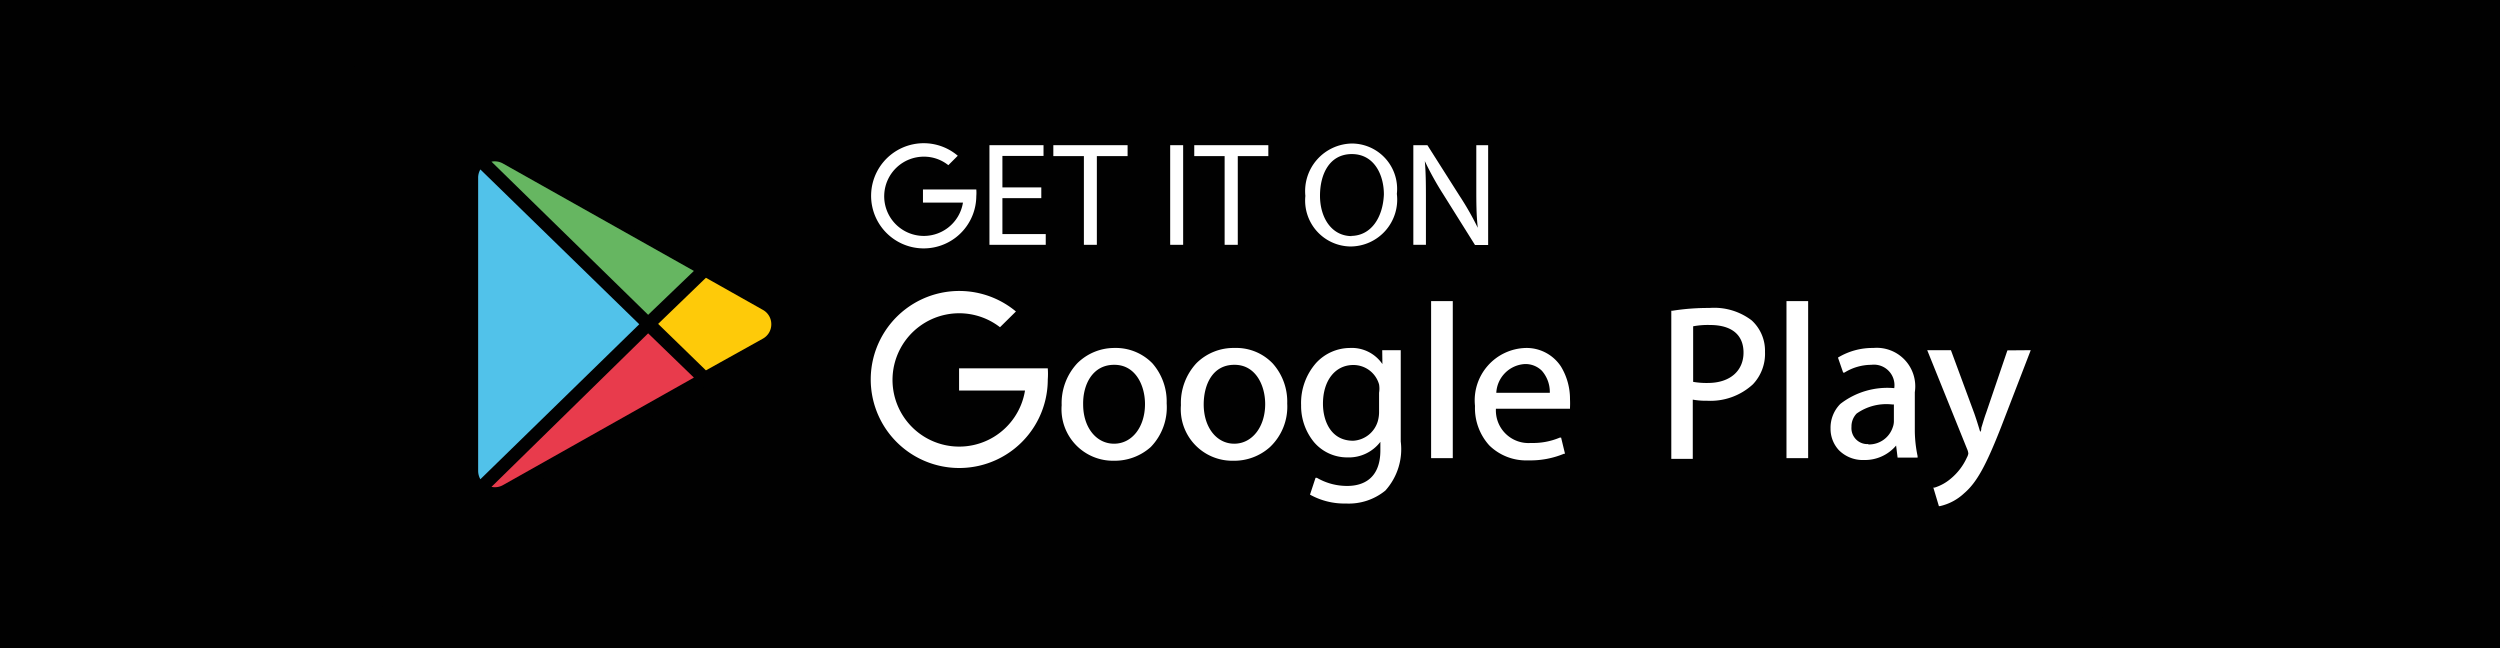 <svg xmlns="http://www.w3.org/2000/svg" id="Layer_1" data-name="Layer 1" viewBox="0 0 135 35"><defs><style>.cls-1{fill:#010101;}.cls-2{fill:#66b661;}.cls-3{fill:#51c2ea;}.cls-4{fill:#e83b4c;}.cls-5{fill:#feca09;}.cls-6{fill:#fff;}</style></defs><title>sotre</title><rect class="cls-1" x="-4.58" y="-1.42" width="145.58" height="40.42"></rect><rect class="cls-1" x="18.12" y="1.21" width="98.76" height="32.61" rx="5.61"></rect><path class="cls-2" d="M37.47,14.63,35,17,26.54,8.73a.9.9,0,0,1,.62.1Z"></path><path class="cls-3" d="M34.52,17.51l-8.58,8.37a.94.94,0,0,1-.12-.47V9.61a.88.88,0,0,1,.12-.46Z"></path><path class="cls-4" d="M37.47,20.39l-10.3,5.8a.88.88,0,0,1-.63.1L35,18Z"></path><path class="cls-5" d="M41.65,17.51a.88.88,0,0,1-.46.78L38.12,20l-2.58-2.51L38.12,15l3.07,1.73A.88.88,0,0,1,41.65,17.51Z"></path><path class="cls-1" d="M41.54,16.11,38.33,14.3,27.52,8.21a1.62,1.62,0,0,0-1.54,0l0,0-.24.19h0l-.31.26,0,0a1.6,1.6,0,0,0-.33,1v15.8a1.58,1.58,0,0,0,.33,1l0,0,.31.25h0l.24.2,0,0a1.6,1.6,0,0,0,.74.19,1.56,1.56,0,0,0,.8-.22L38.38,20.7l3.16-1.79a1.61,1.61,0,0,0,0-2.8Zm-.17,2.49-3.31,1.87-10.72,6a1.26,1.26,0,0,1-1.88-1.09V9.61a1.26,1.26,0,0,1,1.88-1.09l10.72,6,3.31,1.86A1.25,1.25,0,0,1,41.37,18.6Z"></path><path class="cls-6" d="M60.18,18.79a2.84,2.84,0,0,0-2,.82,3.15,3.15,0,0,0-.85,2.27,2.78,2.78,0,0,0,2.81,3,2.92,2.92,0,0,0,2-.74A3.08,3.08,0,0,0,63,21.78a3.13,3.13,0,0,0-.77-2.16A2.76,2.76,0,0,0,60.18,18.79Zm0,.91c1.13,0,1.65,1.1,1.65,2.12,0,1.24-.7,2.14-1.67,2.14s-1.67-.89-1.67-2.12C58.47,20.77,59,19.7,60.16,19.7Z"></path><path class="cls-6" d="M66.67,18.79a2.84,2.84,0,0,0-2.06.82,3.15,3.15,0,0,0-.84,2.27,2.78,2.78,0,0,0,2.81,3,2.89,2.89,0,0,0,2-.74,3,3,0,0,0,.93-2.35,3.09,3.09,0,0,0-.78-2.16A2.72,2.72,0,0,0,66.67,18.79Zm0,.91c1.13,0,1.65,1.1,1.65,2.12,0,1.24-.71,2.14-1.67,2.14S65,23.07,65,21.84C65,20.77,65.48,19.7,66.65,19.7Z"></path><path class="cls-6" d="M74.65,19.66a2,2,0,0,0-1.75-.87,2.5,2.5,0,0,0-1.83.81,3.27,3.27,0,0,0-.81,2.28,3.08,3.08,0,0,0,.7,2,2.35,2.35,0,0,0,1.8.82,2.14,2.14,0,0,0,1.78-.84v.46c0,1.58-1,1.92-1.78,1.92a3.22,3.22,0,0,1-1.65-.44l-.07,0-.3.91,0,0a3.81,3.81,0,0,0,1.94.48,3.12,3.12,0,0,0,2.13-.7,3.34,3.34,0,0,0,.83-2.65v-3.3c0-.68,0-1.13,0-1.56v-.07h-1ZM73.07,23.8c-1.2,0-1.63-1.07-1.63-2,0-1.25.66-2.09,1.64-2.09a1.44,1.44,0,0,1,1.39,1.05,1.39,1.39,0,0,1,0,.45v1a1.86,1.86,0,0,1-.07.54A1.47,1.47,0,0,1,73.07,23.8Z"></path><rect class="cls-6" x="77.28" y="16.26" width="1.17" height="8.48"></rect><path class="cls-6" d="M82.4,18.79a2.83,2.83,0,0,0-2.75,3.13,3,3,0,0,0,.77,2.13,2.84,2.84,0,0,0,2.11.81,4.72,4.72,0,0,0,1.93-.36l.05,0-.21-.87-.07,0a3.7,3.7,0,0,1-1.56.29,1.76,1.76,0,0,1-1.89-1.85h4V22a4.34,4.34,0,0,0,0-.44,3.37,3.37,0,0,0-.49-1.77A2.22,2.22,0,0,0,82.4,18.79Zm-.08.87a1.25,1.25,0,0,1,.94.36,1.74,1.74,0,0,1,.43,1.19H80.8A1.64,1.64,0,0,1,82.32,19.66Z"></path><path class="cls-6" d="M94.59,17.3a3.34,3.34,0,0,0-2.28-.67,12.35,12.35,0,0,0-2,.15h-.06v8h1.16V21.58a3.88,3.88,0,0,0,.77.06,3.38,3.38,0,0,0,2.48-.89A2.4,2.4,0,0,0,95.31,19,2.22,2.22,0,0,0,94.59,17.3Zm-2.37,3.38a4.16,4.16,0,0,1-.79-.06v-3a4.28,4.28,0,0,1,.91-.07c1.17,0,1.81.53,1.81,1.49S93.45,20.68,92.22,20.68Z"></path><rect class="cls-6" x="96.47" y="16.26" width="1.17" height="8.48"></rect><path class="cls-6" d="M103.4,23.31V21.18a2.08,2.08,0,0,0-2.24-2.39,3.59,3.59,0,0,0-1.91.52l0,0,.28.81.07,0a2.76,2.76,0,0,1,1.45-.42,1.11,1.11,0,0,1,1.24,1.26v0a4.14,4.14,0,0,0-2.91.85,1.82,1.82,0,0,0-.53,1.33,1.69,1.69,0,0,0,.45,1.17,1.82,1.82,0,0,0,1.36.53,2.2,2.2,0,0,0,1.73-.78l.08.65h1.08v-.08A7,7,0,0,1,103.4,23.31Zm-2.51.67a.86.86,0,0,1-.91-.93,1,1,0,0,1,.28-.72,2.78,2.78,0,0,1,1.91-.49h.1v.92a.94.94,0,0,1-.06.31A1.35,1.35,0,0,1,100.89,24Z"></path><path class="cls-6" d="M108.4,18.92l-1.15,3.38c-.1.27-.18.56-.26.81,0,.08,0,.14-.06.21-.09-.3-.2-.66-.32-1l-1.26-3.41h-1.28l2.15,5.33a.79.79,0,0,1,.07.25.66.66,0,0,1-.08.22,3.17,3.17,0,0,1-.86,1.13,2.5,2.5,0,0,1-.88.49l-.07,0,.3,1h.06a2.81,2.81,0,0,0,1.3-.69c.68-.58,1.18-1.49,2-3.58l1.6-4.15Z"></path><path class="cls-6" d="M56.41,19.89H51.79v1.2h3.56A3.6,3.6,0,1,1,54,17.67l.86-.85a4.78,4.78,0,1,0,1.72,3.67,3.94,3.94,0,0,0,0-.6Z"></path><polygon class="cls-6" points="54.13 10.7 56.23 10.7 56.23 10.12 54.13 10.12 54.13 8.42 56.35 8.42 56.35 7.84 53.43 7.84 53.43 13.22 56.47 13.22 56.47 12.64 54.13 12.64 54.13 10.7"></polygon><polygon class="cls-6" points="56.88 8.43 58.53 8.43 58.53 13.22 59.23 13.22 59.23 8.43 60.89 8.43 60.89 7.84 56.88 7.84 56.88 8.43"></polygon><rect class="cls-6" x="63.19" y="7.84" width="0.7" height="5.38"></rect><polygon class="cls-6" points="64.49 8.43 66.13 8.43 66.13 13.22 66.84 13.22 66.84 8.43 68.49 8.43 68.49 7.84 64.49 7.84 64.49 8.43"></polygon><path class="cls-6" d="M73,7.75a2.57,2.57,0,0,0-2.51,2.83,2.48,2.48,0,0,0,2.43,2.73,2.53,2.53,0,0,0,2.51-2.84A2.45,2.45,0,0,0,73,7.75Zm0,5c-1.1,0-1.72-1-1.72-2.18S71.8,8.32,73,8.32s1.73,1.11,1.73,2.18C74.68,11.73,74.05,12.74,72.94,12.74Z"></path><path class="cls-6" d="M79.72,7.84v2.25c0,.84,0,1.49.08,2.21h0a15.92,15.92,0,0,0-1-1.75L77.08,7.84h-.76v5.38H77v-2.3c0-.89,0-1.54-.06-2.22h0a16.49,16.49,0,0,0,1,1.8l1.71,2.73h.71V7.84Z"></path><path class="cls-6" d="M52.58,10.23H49.84v.71H52a2.14,2.14,0,1,1-2.11-2.48,2.1,2.1,0,0,1,1.32.46l.51-.51a2.84,2.84,0,1,0,1,2.18,2.17,2.17,0,0,0,0-.36Z"></path></svg>